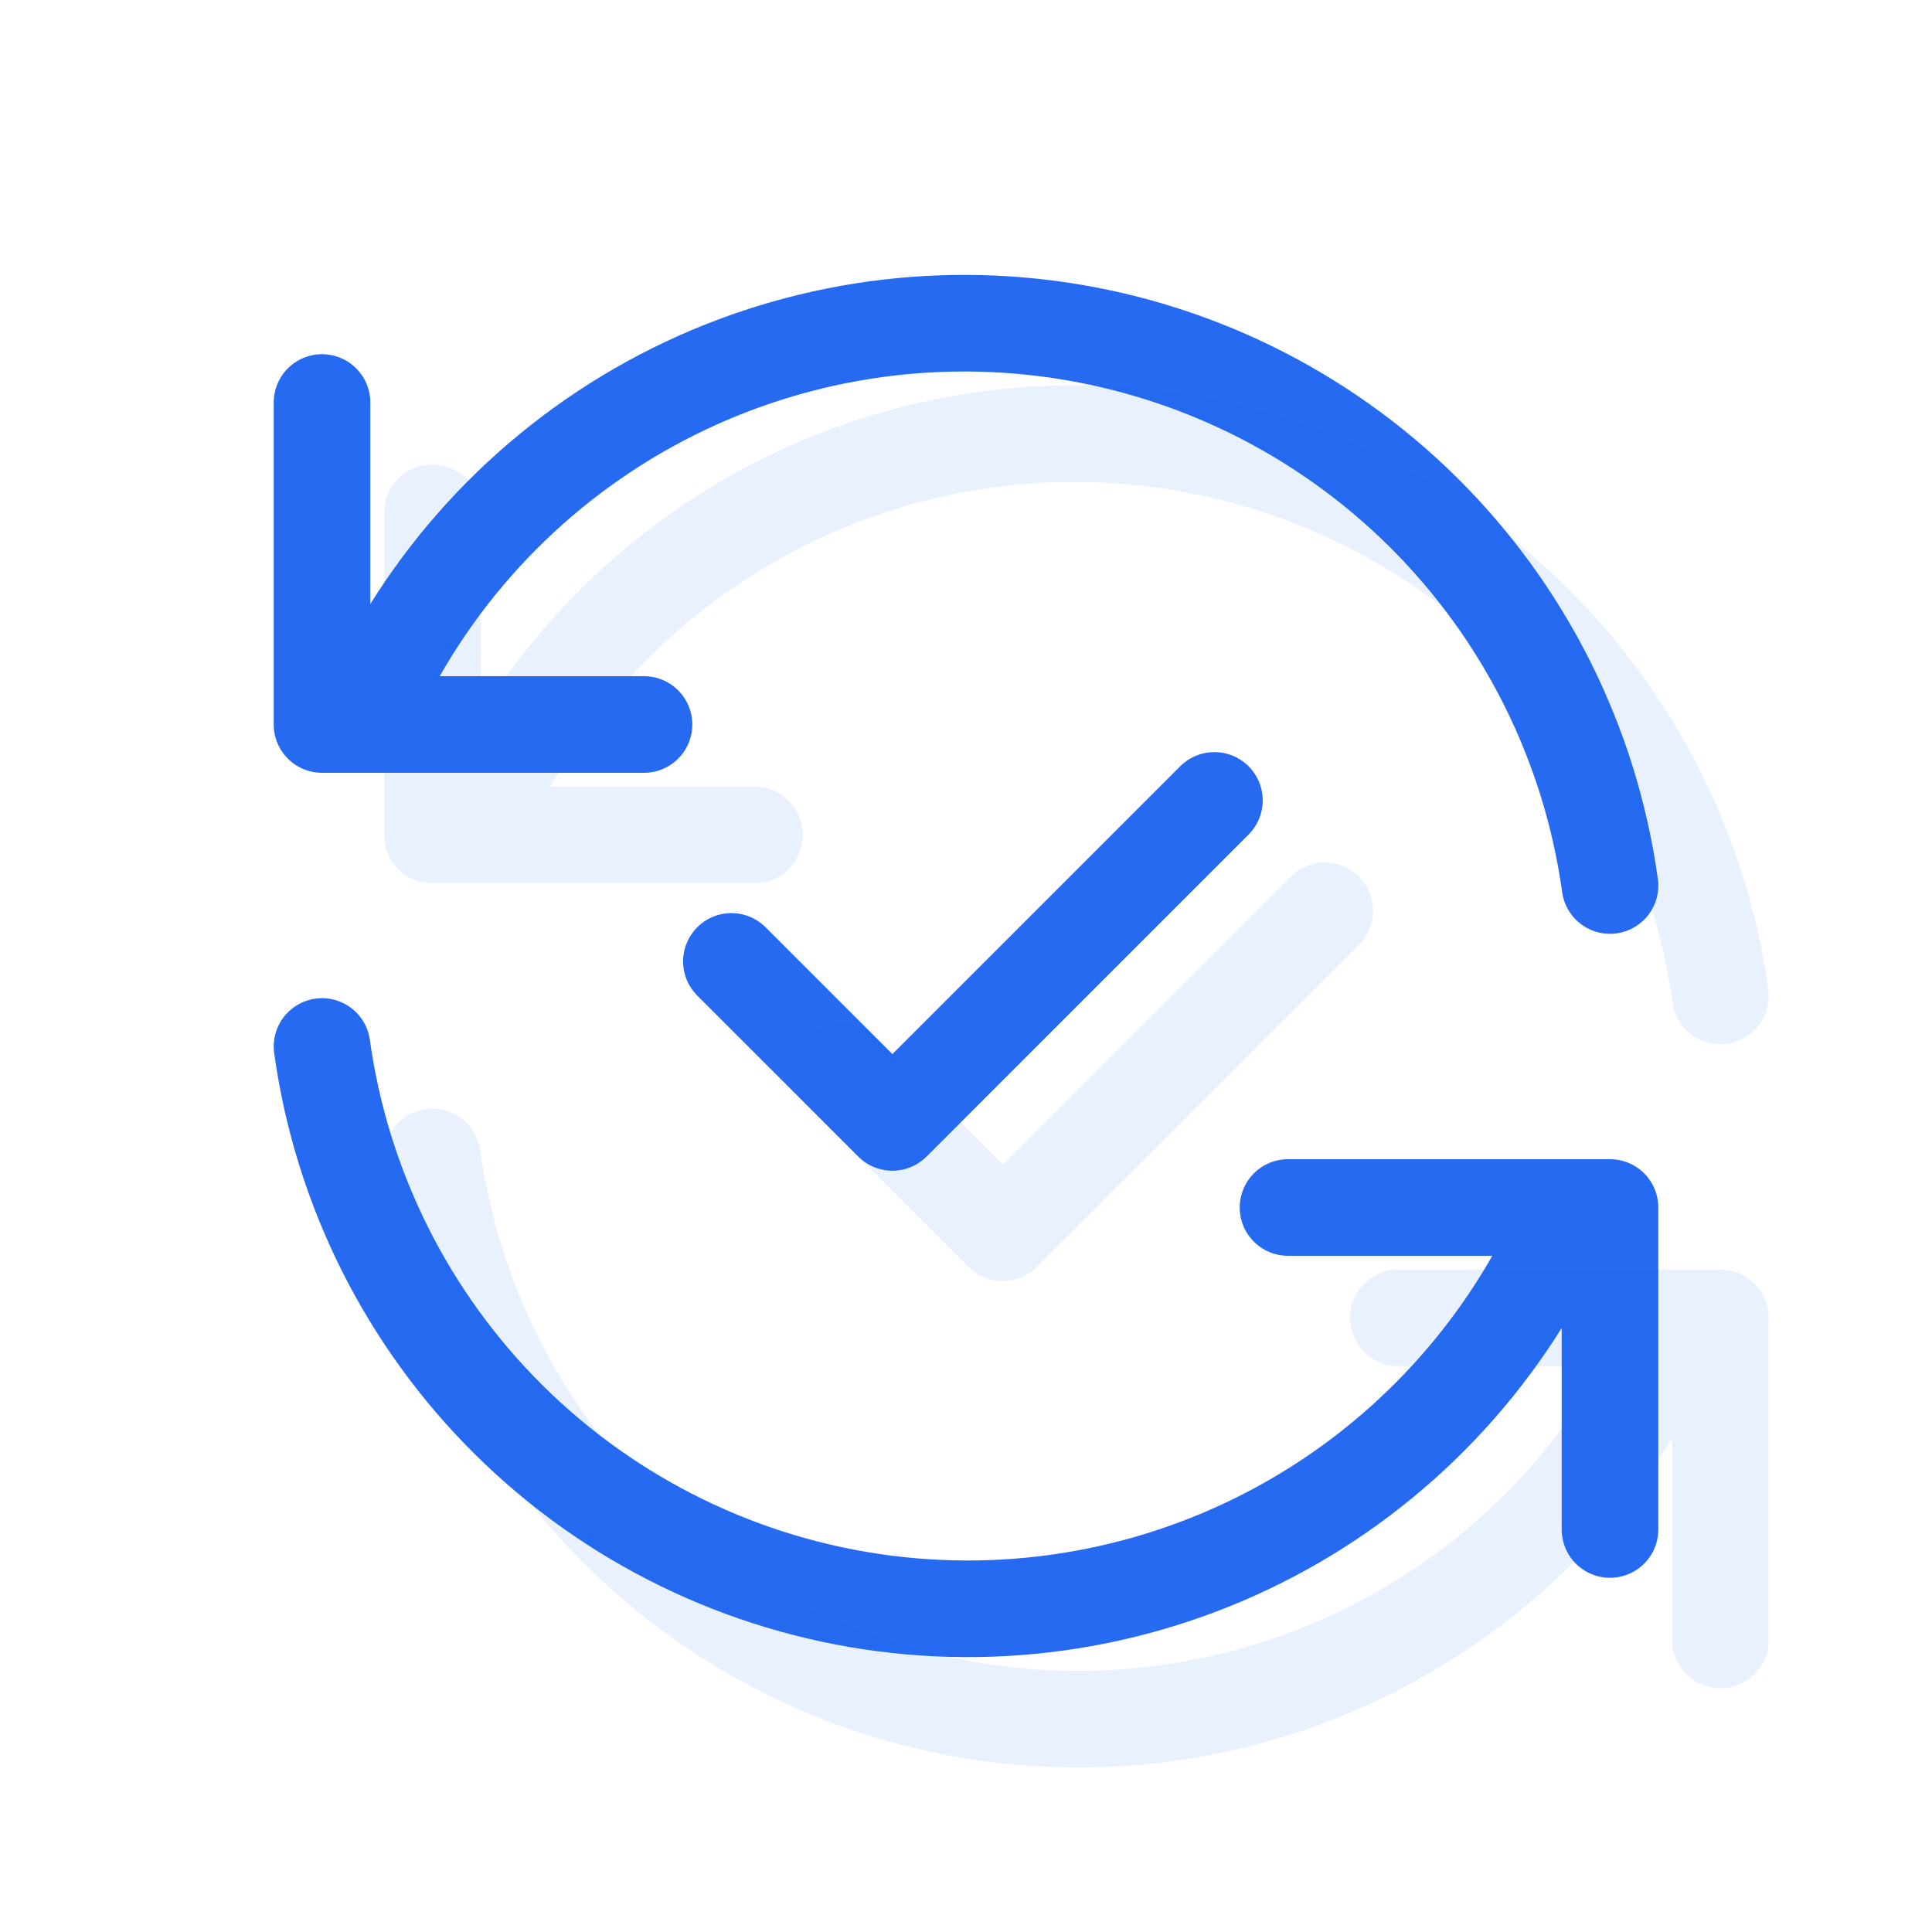 <svg width="80" height="80" viewBox="0 0 80 80" fill="none" xmlns="http://www.w3.org/2000/svg">
<path d="M66.667 36.667C65.852 30.801 63.131 25.366 58.923 21.198C54.715 17.031 49.253 14.363 43.38 13.605C37.506 12.847 31.546 14.042 26.418 17.004C21.29 19.967 17.278 24.533 15.001 30M13.334 16.667V30H26.667M13.334 43.333C14.149 49.199 16.87 54.635 21.078 58.802C25.287 62.969 30.748 65.637 36.622 66.395C42.495 67.153 48.455 65.958 53.583 62.996C58.711 60.033 62.723 55.467 65.001 50M66.667 63.333V50H53.334M30.286 39.81L36.953 46.476L50.286 33.143" stroke="#256AF0" stroke-width="4" stroke-linecap="round" stroke-linejoin="round"/>
<path opacity="0.1" d="M71.238 41.238C70.422 35.372 67.701 29.937 63.493 25.77C59.285 21.602 53.824 18.934 47.95 18.177C42.076 17.419 36.116 18.613 30.988 21.576C25.86 24.538 21.849 29.104 19.571 34.571M17.904 21.238V34.571H31.238M17.904 47.905C18.72 53.771 21.441 59.206 25.649 63.373C29.857 67.54 35.318 70.208 41.192 70.966C47.066 71.724 53.026 70.53 58.154 67.567C63.282 64.605 67.293 60.038 69.571 54.571M71.238 67.905V54.571H57.904M34.857 44.381L41.523 51.047L54.857 37.714" stroke="#256AF0" stroke-width="4" stroke-linecap="round" stroke-linejoin="round"/>
</svg>
